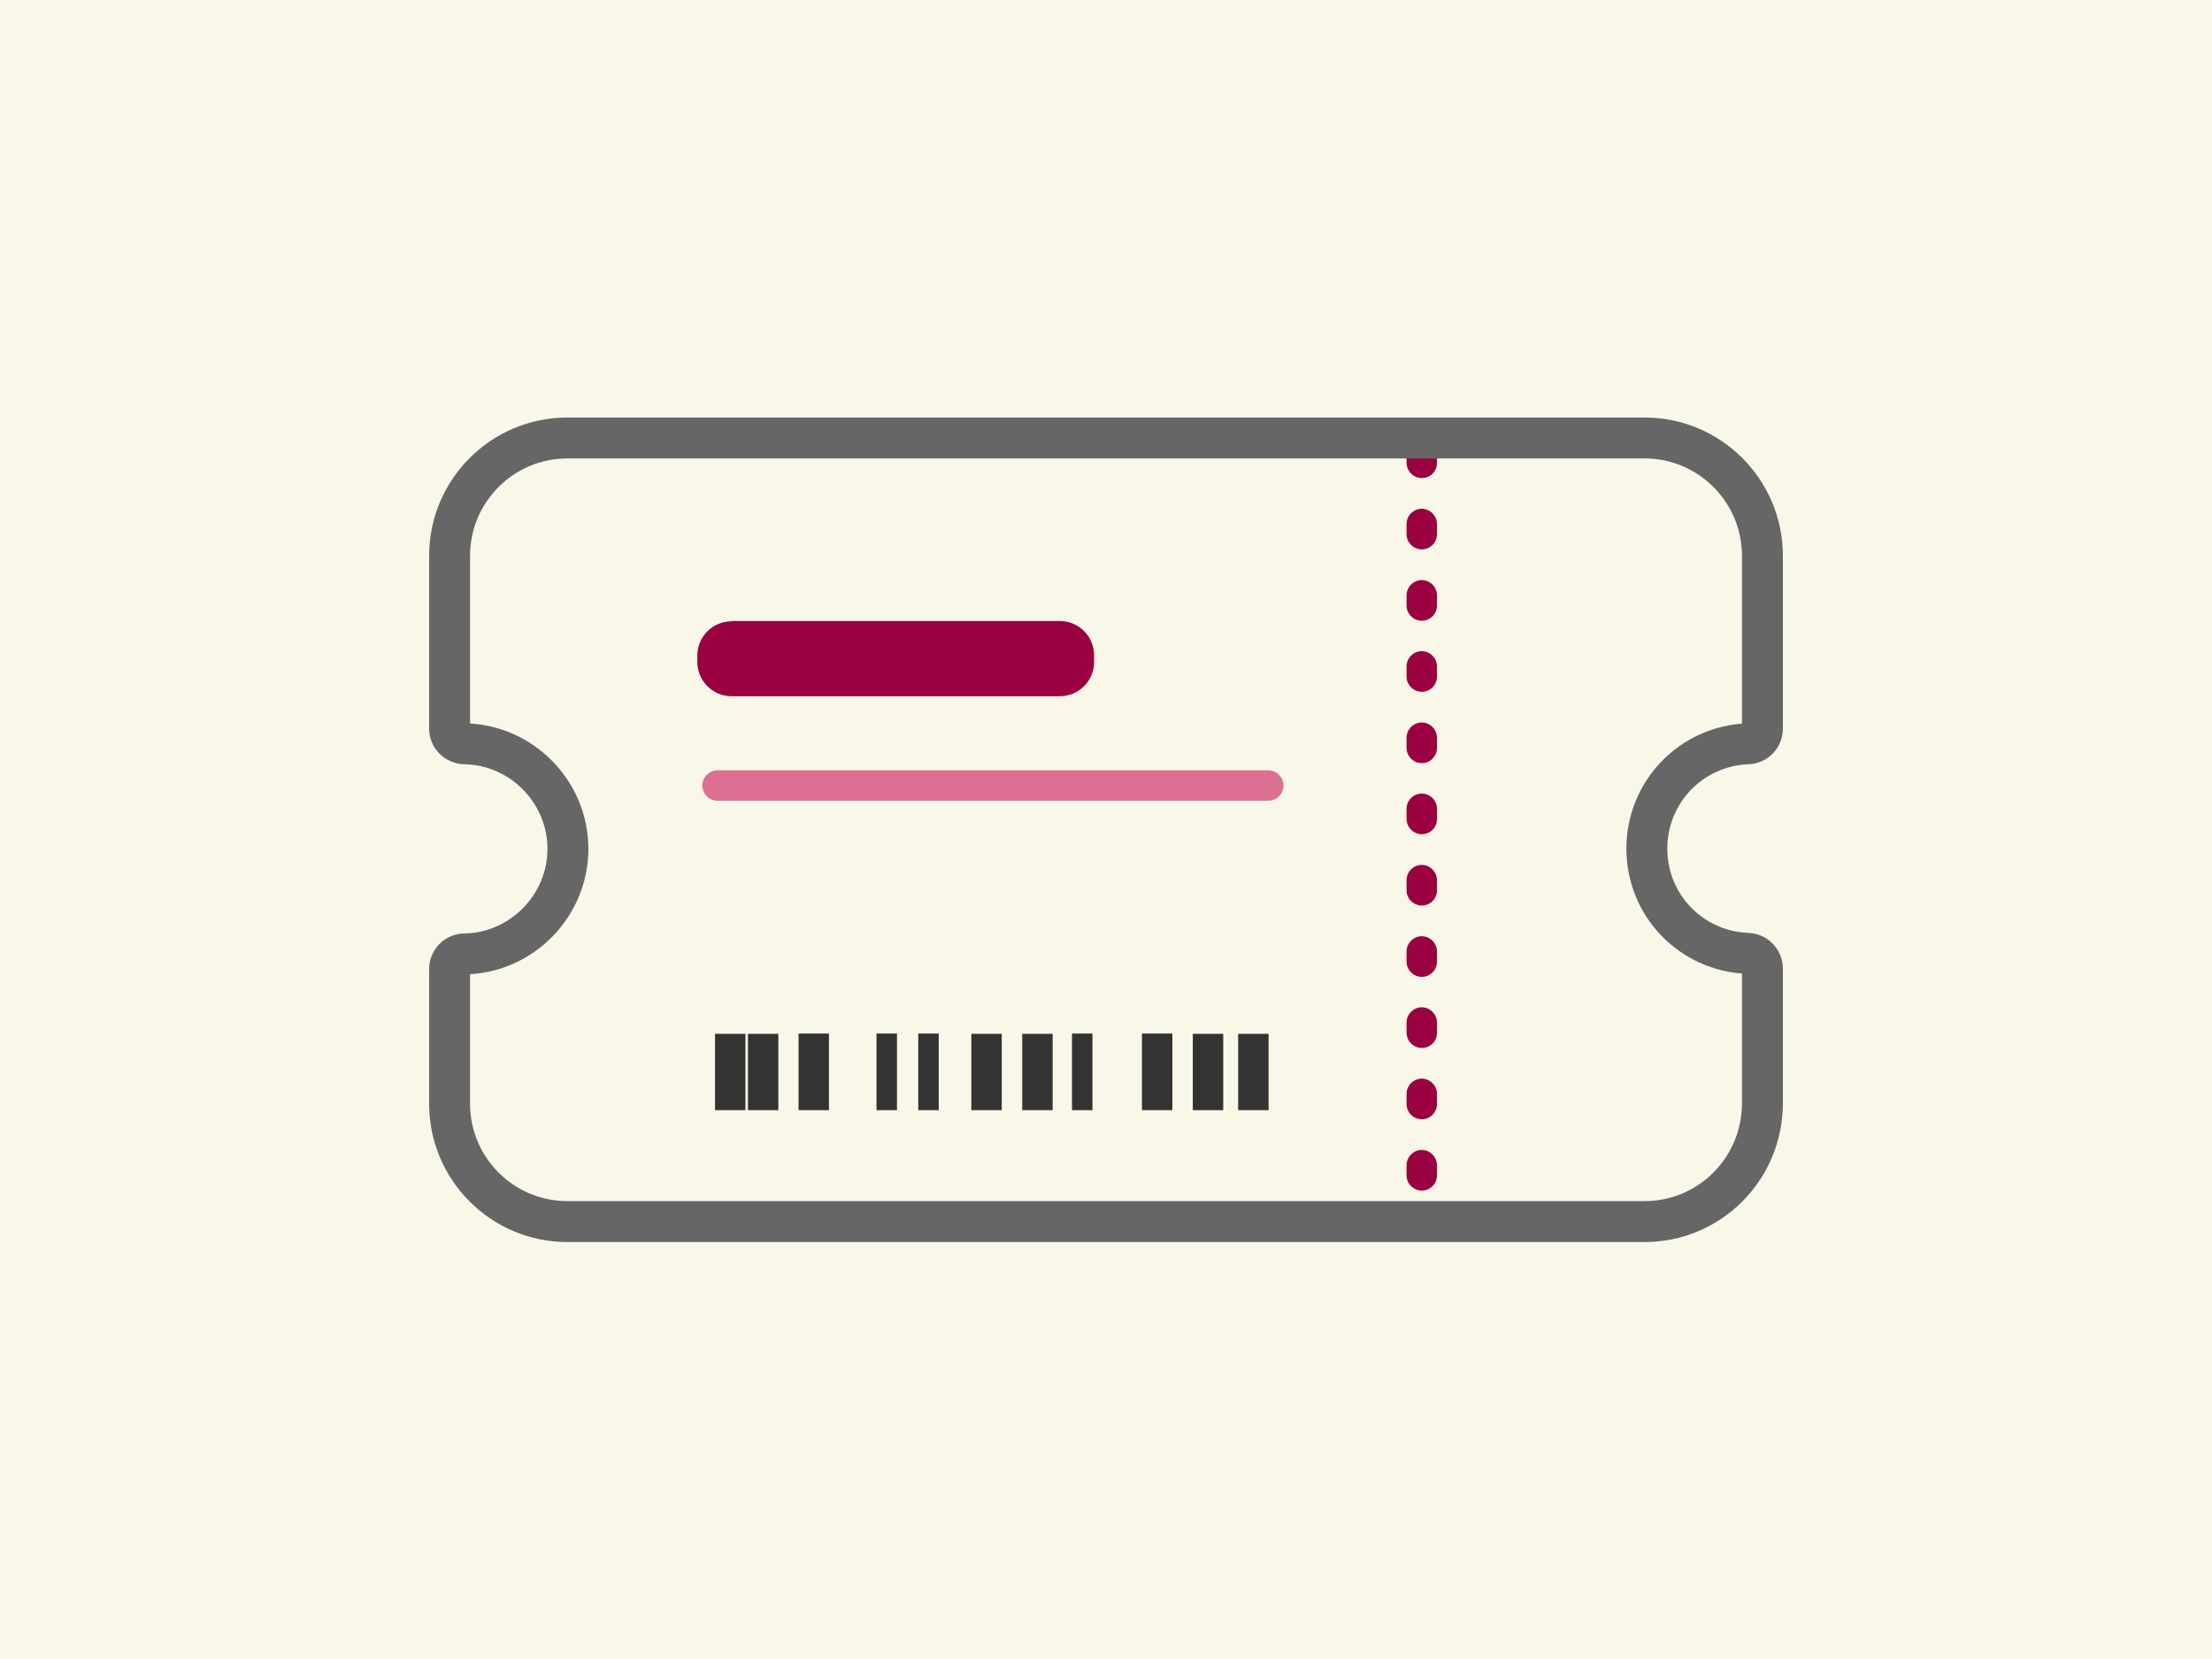 <?xml version="1.0" encoding="utf-8"?>
<!-- Generator: Adobe Illustrator 28.3.0, SVG Export Plug-In . SVG Version: 6.00 Build 0)  -->
<svg version="1.1" id="レイヤー_1" xmlns="http://www.w3.org/2000/svg" xmlns:xlink="http://www.w3.org/1999/xlink" x="0px"
	 y="0px" viewBox="0 0 800 600" style="enable-background:new 0 0 800 600;" xml:space="preserve">
<style type="text/css">
	.st0{fill:#F9F7E8;}
	.st1{fill:#9B0040;}
	.st2{fill:#DB7093;}
	.st3{fill:#333333;}
	.st4{fill:none;stroke:#666666;stroke-width:14.799;stroke-miterlimit:10;}
</style>
<g>
	<rect class="st0" width="800" height="600"/>
</g>
<g>
	<g>
		<path class="st1" d="M514.2,430.6c-3,0-5.5-2.5-5.5-5.5v-3.7c0-3,2.5-5.5,5.5-5.5c3,0,5.5,2.5,5.5,5.5v3.7
			C519.7,428.1,517.3,430.6,514.2,430.6z M514.2,404.8c-3,0-5.5-2.5-5.5-5.5v-3.7c0-3,2.5-5.5,5.5-5.5c3,0,5.5,2.5,5.5,5.5v3.7
			C519.7,402.3,517.3,404.8,514.2,404.8z M514.2,379c-3,0-5.5-2.5-5.5-5.5v-3.7c0-3,2.5-5.5,5.5-5.5c3,0,5.5,2.5,5.5,5.5v3.7
			C519.7,376.6,517.3,379,514.2,379z M514.2,353.3c-3,0-5.5-2.5-5.5-5.5v-3.7c0-3,2.5-5.5,5.5-5.5c3,0,5.5,2.5,5.5,5.5v3.7
			C519.7,350.8,517.3,353.3,514.2,353.3z M514.2,327.5c-3,0-5.5-2.5-5.5-5.5v-3.7c0-3,2.5-5.5,5.5-5.5c3,0,5.5,2.5,5.5,5.5v3.7
			C519.7,325,517.3,327.5,514.2,327.5z M514.2,301.7c-3,0-5.5-2.5-5.5-5.5v-3.7c0-3,2.5-5.5,5.5-5.5c3,0,5.5,2.5,5.5,5.5v3.7
			C519.7,299.3,517.3,301.7,514.2,301.7z M514.2,276c-3,0-5.5-2.5-5.5-5.5v-3.7c0-3,2.5-5.5,5.5-5.5c3,0,5.5,2.5,5.5,5.5v3.7
			C519.7,273.5,517.3,276,514.2,276z M514.2,250.2c-3,0-5.5-2.5-5.5-5.5V241c0-3,2.5-5.5,5.5-5.5c3,0,5.5,2.5,5.5,5.5v3.7
			C519.7,247.7,517.3,250.2,514.2,250.2z M514.2,224.5c-3,0-5.5-2.5-5.5-5.5v-3.7c0-3,2.5-5.5,5.5-5.5c3,0,5.5,2.5,5.5,5.5v3.7
			C519.7,222,517.3,224.5,514.2,224.5z M514.2,198.7c-3,0-5.5-2.5-5.5-5.5v-3.7c0-3,2.5-5.5,5.5-5.5c3,0,5.5,2.5,5.5,5.5v3.7
			C519.7,196.2,517.3,198.7,514.2,198.7z M514.2,172.9c-3,0-5.5-2.5-5.5-5.5v-3.7c0-3,2.5-5.5,5.5-5.5c3,0,5.5,2.5,5.5,5.5v3.7
			C519.7,170.5,517.3,172.9,514.2,172.9z"/>
	</g>
	<path class="st1" d="M264.6,224.7c-6.8,0-12.4,5.5-12.4,12.4v0v2.3l0,0c0,6.8,5.5,12.4,12.4,12.4h118.7c6.8,0,12.4-5.5,12.4-12.4
		l0,0V237v0c0-6.8-5.5-12.4-12.4-12.4H264.6z"/>
	<g>
		<path class="st2" d="M458.7,289.6H259.5c-3,0-5.5-2.5-5.5-5.5c0-3,2.5-5.5,5.5-5.5h199.2c3,0,5.5,2.5,5.5,5.5
			C464.2,287.1,461.8,289.6,458.7,289.6z"/>
	</g>
	<g>
		<rect x="317" y="373.8" class="st3" width="7.4" height="27.7"/>
	</g>
	<g>
		<rect x="332.1" y="373.8" class="st3" width="7.4" height="27.7"/>
	</g>
	<g>
		<rect x="351.3" y="373.9" class="st3" width="11" height="27.6"/>
	</g>
	<g>
		<rect x="369.7" y="373.9" class="st3" width="11" height="27.6"/>
	</g>
	<g>
		<rect x="387.7" y="373.8" class="st3" width="7.4" height="27.7"/>
	</g>
	<g>
		<rect x="447.8" y="373.9" class="st3" width="11" height="27.6"/>
	</g>
	<g>
		<rect x="431.4" y="373.9" class="st3" width="11" height="27.6"/>
	</g>
	<g>
		<rect x="413" y="373.8" class="st3" width="11" height="27.7"/>
	</g>
	<g>
		<rect x="258.6" y="373.9" class="st3" width="11" height="27.6"/>
	</g>
	<g>
		<rect x="270.5" y="373.9" class="st3" width="11" height="27.6"/>
	</g>
	<g>
		<rect x="288.8" y="373.8" class="st3" width="11" height="27.7"/>
	</g>
</g>
<path class="st4" d="M594.8,441.8H205.2c-23.5,0-42.6-19.1-42.6-42.6v-48.7c0-3,2.4-5.5,5.4-5.5c20.6-0.3,37.4-17.4,37.4-38
	c0-20.6-16.8-37.7-37.4-38c-3-0.1-5.4-2.5-5.4-5.5V201c0-23.5,19.1-42.6,42.6-42.6h389.6c23.5,0,42.6,19.1,42.6,42.6v62.5
	c0,3-2.3,5.4-5.3,5.5c-20.5,0.8-36.5,17.5-36.5,37.9c0,20.5,16,37.1,36.5,37.9c3,0.1,5.3,2.6,5.3,5.5v48.7
	C637.4,422.7,618.3,441.8,594.8,441.8z"/>
</svg>
